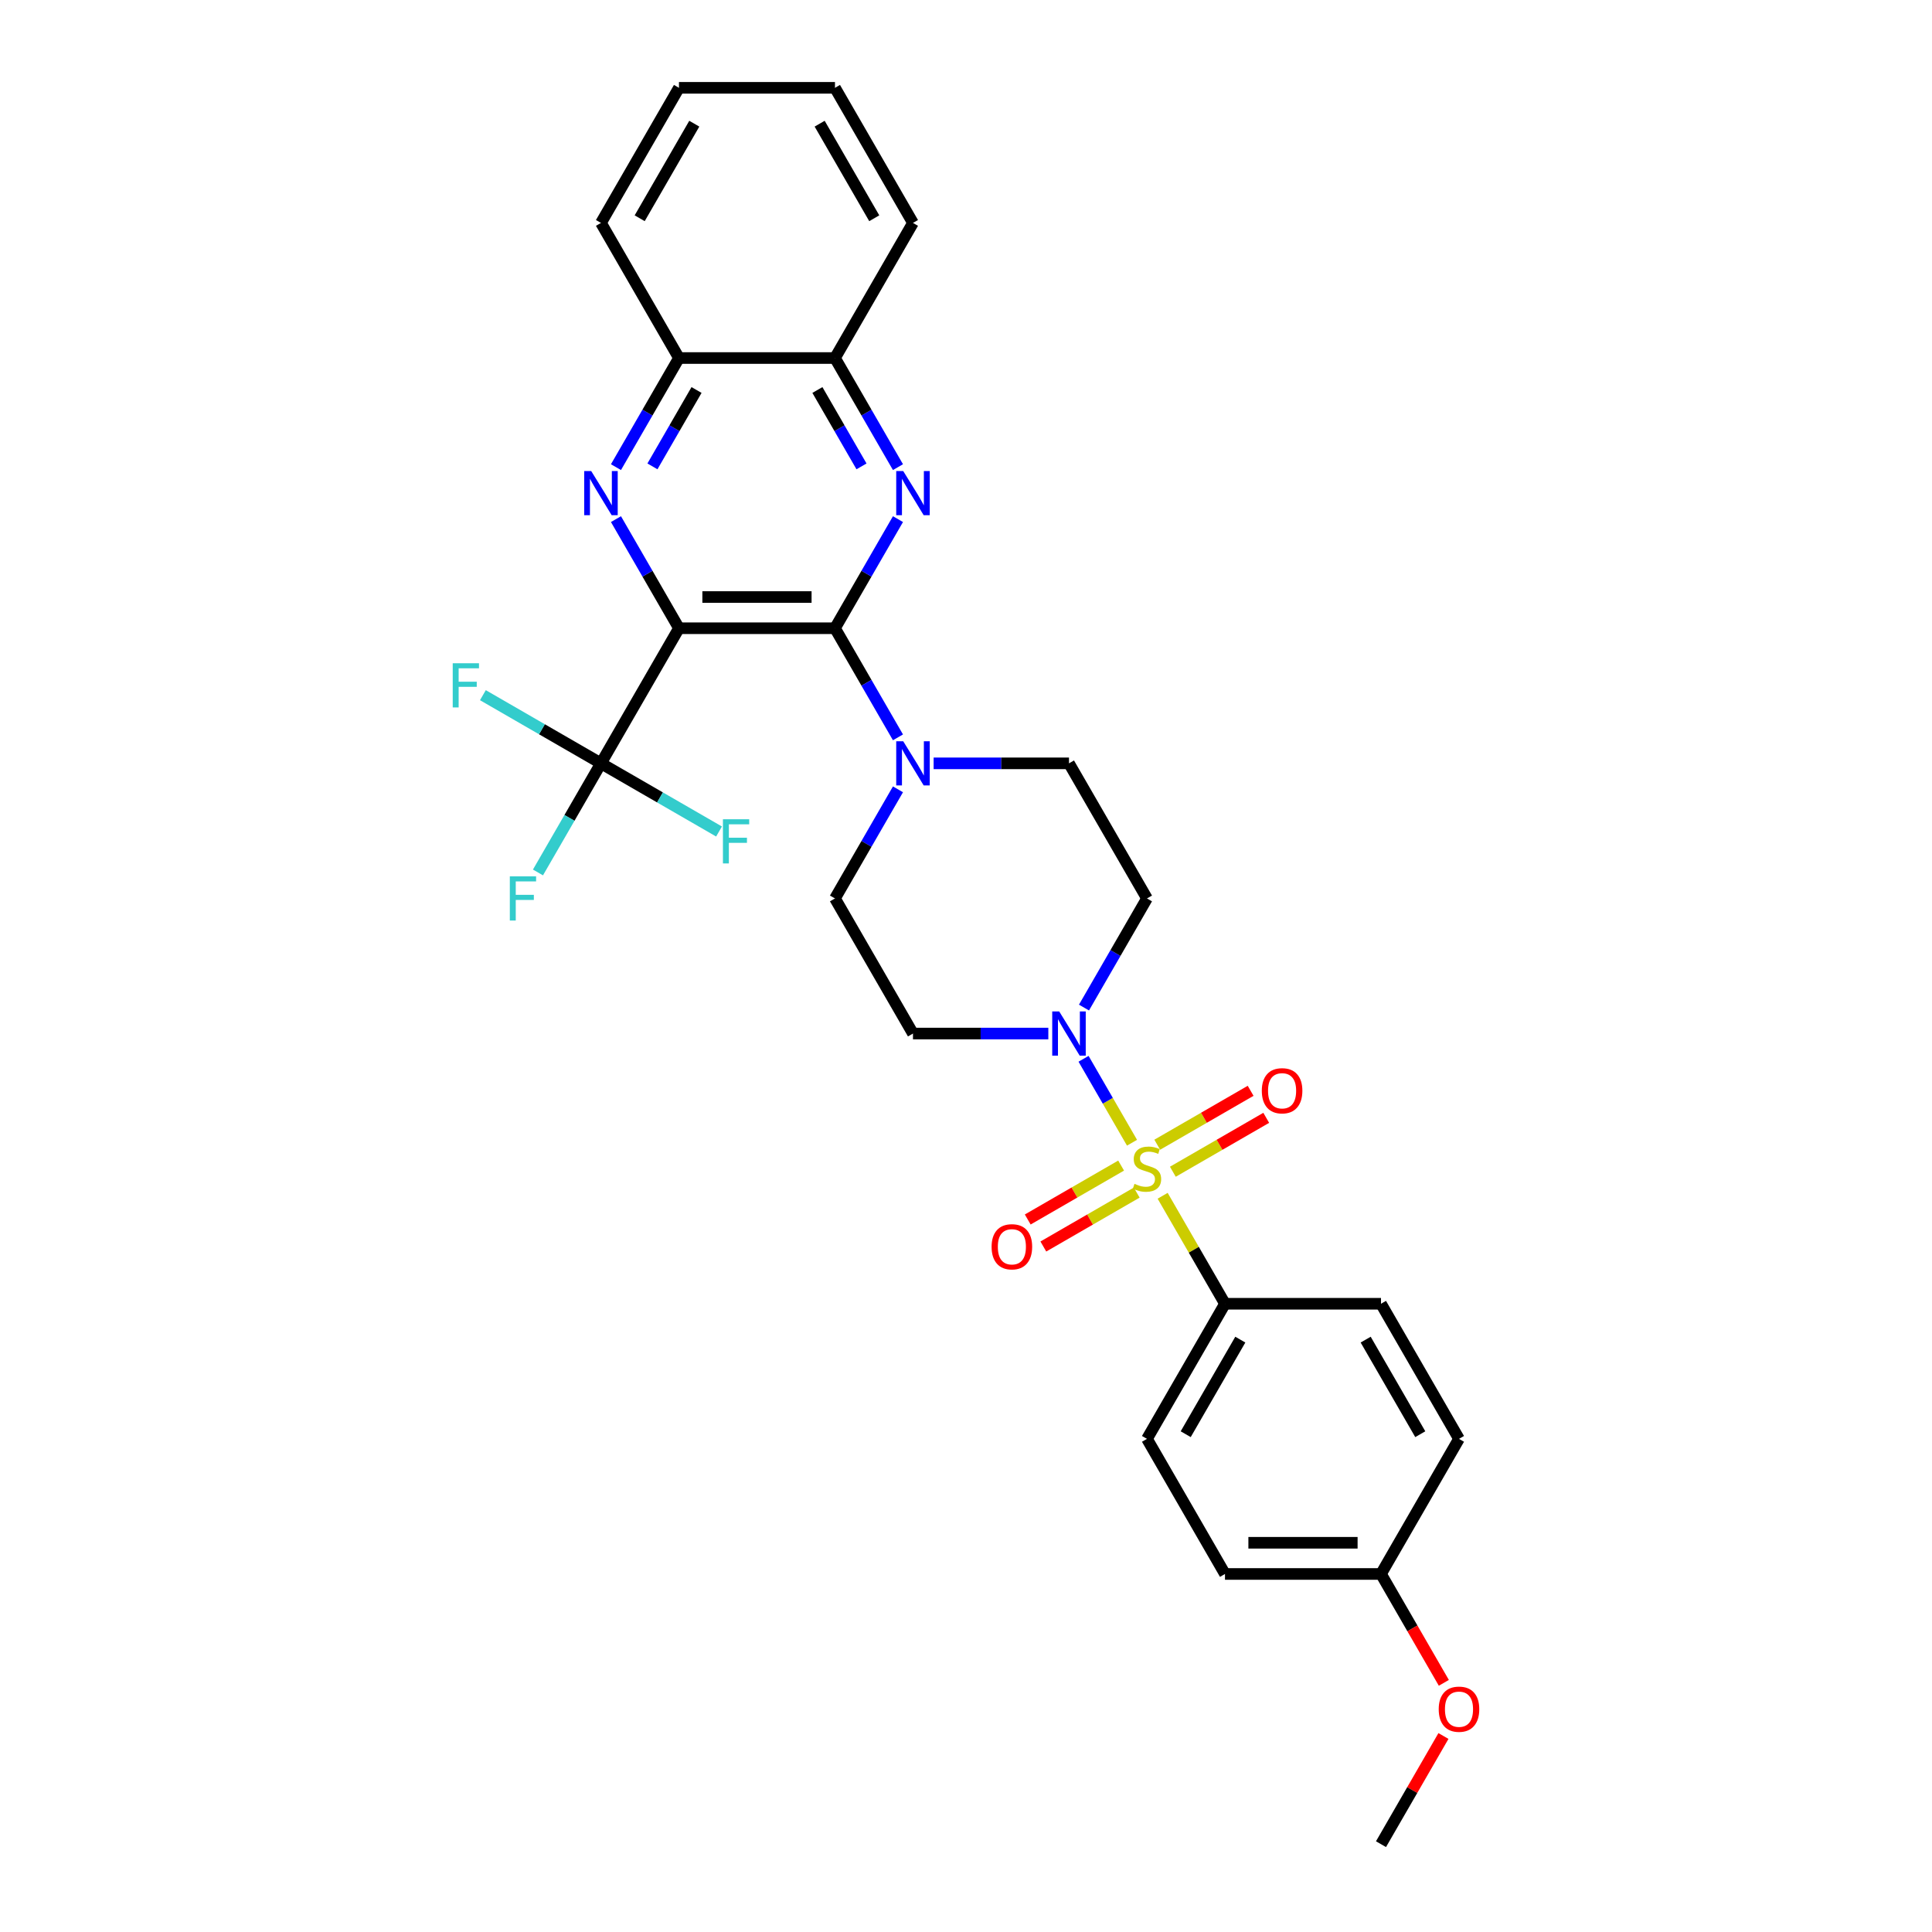 <?xml version='1.0' encoding='iso-8859-1'?>
<svg version='1.1' baseProfile='full'
              xmlns='http://www.w3.org/2000/svg'
                      xmlns:rdkit='http://www.rdkit.org/xml'
                      xmlns:xlink='http://www.w3.org/1999/xlink'
                  xml:space='preserve'
width='1000px' height='1000px' viewBox='0 0 1000 1000'>
<!-- END OF HEADER -->
<rect style='opacity:1.0;fill:#FFFFFF;stroke:none' width='1000' height='1000' x='0' y='0'> </rect>
<path class='bond-4' d='M 585.929,591.475 L 573.388,569.753' style='fill:none;fill-rule:evenodd;stroke:#CCCC00;stroke-width:6px;stroke-linecap:butt;stroke-linejoin:miter;stroke-opacity:1' />
<path class='bond-4' d='M 573.388,569.753 L 560.846,548.03' style='fill:none;fill-rule:evenodd;stroke:#0000FF;stroke-width:6px;stroke-linecap:butt;stroke-linejoin:miter;stroke-opacity:1' />
<path class='bond-7' d='M 601.78,618.929 L 617.915,646.877' style='fill:none;fill-rule:evenodd;stroke:#CCCC00;stroke-width:6px;stroke-linecap:butt;stroke-linejoin:miter;stroke-opacity:1' />
<path class='bond-7' d='M 617.915,646.877 L 634.051,674.825' style='fill:none;fill-rule:evenodd;stroke:#000000;stroke-width:6px;stroke-linecap:butt;stroke-linejoin:miter;stroke-opacity:1' />
<path class='bond-10' d='M 607.065,606.49 L 631.232,592.537' style='fill:none;fill-rule:evenodd;stroke:#CCCC00;stroke-width:6px;stroke-linecap:butt;stroke-linejoin:miter;stroke-opacity:1' />
<path class='bond-10' d='M 631.232,592.537 L 655.399,578.584' style='fill:none;fill-rule:evenodd;stroke:#FF0000;stroke-width:6px;stroke-linecap:butt;stroke-linejoin:miter;stroke-opacity:1' />
<path class='bond-10' d='M 598.99,592.503 L 623.157,578.551' style='fill:none;fill-rule:evenodd;stroke:#CCCC00;stroke-width:6px;stroke-linecap:butt;stroke-linejoin:miter;stroke-opacity:1' />
<path class='bond-10' d='M 623.157,578.551 L 647.324,564.598' style='fill:none;fill-rule:evenodd;stroke:#FF0000;stroke-width:6px;stroke-linecap:butt;stroke-linejoin:miter;stroke-opacity:1' />
<path class='bond-11' d='M 580.289,603.301 L 556.122,617.253' style='fill:none;fill-rule:evenodd;stroke:#CCCC00;stroke-width:6px;stroke-linecap:butt;stroke-linejoin:miter;stroke-opacity:1' />
<path class='bond-11' d='M 556.122,617.253 L 531.956,631.206' style='fill:none;fill-rule:evenodd;stroke:#FF0000;stroke-width:6px;stroke-linecap:butt;stroke-linejoin:miter;stroke-opacity:1' />
<path class='bond-11' d='M 588.364,617.287 L 564.197,631.239' style='fill:none;fill-rule:evenodd;stroke:#CCCC00;stroke-width:6px;stroke-linecap:butt;stroke-linejoin:miter;stroke-opacity:1' />
<path class='bond-11' d='M 564.197,631.239 L 540.031,645.192' style='fill:none;fill-rule:evenodd;stroke:#FF0000;stroke-width:6px;stroke-linecap:butt;stroke-linejoin:miter;stroke-opacity:1' />
<path class='bond-0' d='M 351.432,325.175 L 432.181,325.175' style='fill:none;fill-rule:evenodd;stroke:#000000;stroke-width:6px;stroke-linecap:butt;stroke-linejoin:miter;stroke-opacity:1' />
<path class='bond-0' d='M 363.544,309.025 L 420.068,309.025' style='fill:none;fill-rule:evenodd;stroke:#000000;stroke-width:6px;stroke-linecap:butt;stroke-linejoin:miter;stroke-opacity:1' />
<path class='bond-2' d='M 351.432,325.175 L 335.129,296.936' style='fill:none;fill-rule:evenodd;stroke:#000000;stroke-width:6px;stroke-linecap:butt;stroke-linejoin:miter;stroke-opacity:1' />
<path class='bond-2' d='M 335.129,296.936 L 318.825,268.697' style='fill:none;fill-rule:evenodd;stroke:#0000FF;stroke-width:6px;stroke-linecap:butt;stroke-linejoin:miter;stroke-opacity:1' />
<path class='bond-5' d='M 351.432,325.175 L 311.058,395.105' style='fill:none;fill-rule:evenodd;stroke:#000000;stroke-width:6px;stroke-linecap:butt;stroke-linejoin:miter;stroke-opacity:1' />
<path class='bond-1' d='M 432.181,325.175 L 448.484,353.414' style='fill:none;fill-rule:evenodd;stroke:#000000;stroke-width:6px;stroke-linecap:butt;stroke-linejoin:miter;stroke-opacity:1' />
<path class='bond-1' d='M 448.484,353.414 L 464.788,381.652' style='fill:none;fill-rule:evenodd;stroke:#0000FF;stroke-width:6px;stroke-linecap:butt;stroke-linejoin:miter;stroke-opacity:1' />
<path class='bond-3' d='M 432.181,325.175 L 448.484,296.936' style='fill:none;fill-rule:evenodd;stroke:#000000;stroke-width:6px;stroke-linecap:butt;stroke-linejoin:miter;stroke-opacity:1' />
<path class='bond-3' d='M 448.484,296.936 L 464.788,268.697' style='fill:none;fill-rule:evenodd;stroke:#0000FF;stroke-width:6px;stroke-linecap:butt;stroke-linejoin:miter;stroke-opacity:1' />
<path class='bond-32' d='M 318.825,241.792 L 335.129,213.553' style='fill:none;fill-rule:evenodd;stroke:#0000FF;stroke-width:6px;stroke-linecap:butt;stroke-linejoin:miter;stroke-opacity:1' />
<path class='bond-32' d='M 335.129,213.553 L 351.432,185.315' style='fill:none;fill-rule:evenodd;stroke:#000000;stroke-width:6px;stroke-linecap:butt;stroke-linejoin:miter;stroke-opacity:1' />
<path class='bond-32' d='M 337.702,241.395 L 349.115,221.628' style='fill:none;fill-rule:evenodd;stroke:#0000FF;stroke-width:6px;stroke-linecap:butt;stroke-linejoin:miter;stroke-opacity:1' />
<path class='bond-32' d='M 349.115,221.628 L 360.527,201.861' style='fill:none;fill-rule:evenodd;stroke:#000000;stroke-width:6px;stroke-linecap:butt;stroke-linejoin:miter;stroke-opacity:1' />
<path class='bond-9' d='M 464.788,241.792 L 448.484,213.553' style='fill:none;fill-rule:evenodd;stroke:#0000FF;stroke-width:6px;stroke-linecap:butt;stroke-linejoin:miter;stroke-opacity:1' />
<path class='bond-9' d='M 448.484,213.553 L 432.181,185.315' style='fill:none;fill-rule:evenodd;stroke:#000000;stroke-width:6px;stroke-linecap:butt;stroke-linejoin:miter;stroke-opacity:1' />
<path class='bond-9' d='M 445.911,241.395 L 434.498,221.628' style='fill:none;fill-rule:evenodd;stroke:#0000FF;stroke-width:6px;stroke-linecap:butt;stroke-linejoin:miter;stroke-opacity:1' />
<path class='bond-9' d='M 434.498,221.628 L 423.086,201.861' style='fill:none;fill-rule:evenodd;stroke:#000000;stroke-width:6px;stroke-linecap:butt;stroke-linejoin:miter;stroke-opacity:1' />
<path class='bond-12' d='M 561.07,521.512 L 577.373,493.274' style='fill:none;fill-rule:evenodd;stroke:#0000FF;stroke-width:6px;stroke-linecap:butt;stroke-linejoin:miter;stroke-opacity:1' />
<path class='bond-12' d='M 577.373,493.274 L 593.677,465.035' style='fill:none;fill-rule:evenodd;stroke:#000000;stroke-width:6px;stroke-linecap:butt;stroke-linejoin:miter;stroke-opacity:1' />
<path class='bond-13' d='M 542.612,534.965 L 507.583,534.965' style='fill:none;fill-rule:evenodd;stroke:#0000FF;stroke-width:6px;stroke-linecap:butt;stroke-linejoin:miter;stroke-opacity:1' />
<path class='bond-13' d='M 507.583,534.965 L 472.555,534.965' style='fill:none;fill-rule:evenodd;stroke:#000000;stroke-width:6px;stroke-linecap:butt;stroke-linejoin:miter;stroke-opacity:1' />
<path class='bond-16' d='M 311.058,395.105 L 294.754,423.344' style='fill:none;fill-rule:evenodd;stroke:#000000;stroke-width:6px;stroke-linecap:butt;stroke-linejoin:miter;stroke-opacity:1' />
<path class='bond-16' d='M 294.754,423.344 L 278.451,451.582' style='fill:none;fill-rule:evenodd;stroke:#33CCCC;stroke-width:6px;stroke-linecap:butt;stroke-linejoin:miter;stroke-opacity:1' />
<path class='bond-17' d='M 311.058,395.105 L 280.502,377.463' style='fill:none;fill-rule:evenodd;stroke:#000000;stroke-width:6px;stroke-linecap:butt;stroke-linejoin:miter;stroke-opacity:1' />
<path class='bond-17' d='M 280.502,377.463 L 249.946,359.822' style='fill:none;fill-rule:evenodd;stroke:#33CCCC;stroke-width:6px;stroke-linecap:butt;stroke-linejoin:miter;stroke-opacity:1' />
<path class='bond-18' d='M 311.058,395.105 L 341.614,412.747' style='fill:none;fill-rule:evenodd;stroke:#000000;stroke-width:6px;stroke-linecap:butt;stroke-linejoin:miter;stroke-opacity:1' />
<path class='bond-18' d='M 341.614,412.747 L 372.17,430.388' style='fill:none;fill-rule:evenodd;stroke:#33CCCC;stroke-width:6px;stroke-linecap:butt;stroke-linejoin:miter;stroke-opacity:1' />
<path class='bond-6' d='M 464.788,408.558 L 448.484,436.796' style='fill:none;fill-rule:evenodd;stroke:#0000FF;stroke-width:6px;stroke-linecap:butt;stroke-linejoin:miter;stroke-opacity:1' />
<path class='bond-6' d='M 448.484,436.796 L 432.181,465.035' style='fill:none;fill-rule:evenodd;stroke:#000000;stroke-width:6px;stroke-linecap:butt;stroke-linejoin:miter;stroke-opacity:1' />
<path class='bond-31' d='M 483.246,395.105 L 518.274,395.105' style='fill:none;fill-rule:evenodd;stroke:#0000FF;stroke-width:6px;stroke-linecap:butt;stroke-linejoin:miter;stroke-opacity:1' />
<path class='bond-31' d='M 518.274,395.105 L 553.303,395.105' style='fill:none;fill-rule:evenodd;stroke:#000000;stroke-width:6px;stroke-linecap:butt;stroke-linejoin:miter;stroke-opacity:1' />
<path class='bond-19' d='M 634.051,674.825 L 593.677,744.755' style='fill:none;fill-rule:evenodd;stroke:#000000;stroke-width:6px;stroke-linecap:butt;stroke-linejoin:miter;stroke-opacity:1' />
<path class='bond-19' d='M 641.981,693.39 L 613.719,742.341' style='fill:none;fill-rule:evenodd;stroke:#000000;stroke-width:6px;stroke-linecap:butt;stroke-linejoin:miter;stroke-opacity:1' />
<path class='bond-20' d='M 634.051,674.825 L 714.8,674.825' style='fill:none;fill-rule:evenodd;stroke:#000000;stroke-width:6px;stroke-linecap:butt;stroke-linejoin:miter;stroke-opacity:1' />
<path class='bond-8' d='M 351.432,185.315 L 432.181,185.315' style='fill:none;fill-rule:evenodd;stroke:#000000;stroke-width:6px;stroke-linecap:butt;stroke-linejoin:miter;stroke-opacity:1' />
<path class='bond-26' d='M 351.432,185.315 L 311.058,115.385' style='fill:none;fill-rule:evenodd;stroke:#000000;stroke-width:6px;stroke-linecap:butt;stroke-linejoin:miter;stroke-opacity:1' />
<path class='bond-25' d='M 432.181,185.315 L 472.555,115.385' style='fill:none;fill-rule:evenodd;stroke:#000000;stroke-width:6px;stroke-linecap:butt;stroke-linejoin:miter;stroke-opacity:1' />
<path class='bond-14' d='M 593.677,465.035 L 553.303,395.105' style='fill:none;fill-rule:evenodd;stroke:#000000;stroke-width:6px;stroke-linecap:butt;stroke-linejoin:miter;stroke-opacity:1' />
<path class='bond-15' d='M 472.555,534.965 L 432.181,465.035' style='fill:none;fill-rule:evenodd;stroke:#000000;stroke-width:6px;stroke-linecap:butt;stroke-linejoin:miter;stroke-opacity:1' />
<path class='bond-23' d='M 593.677,744.755 L 634.051,814.685' style='fill:none;fill-rule:evenodd;stroke:#000000;stroke-width:6px;stroke-linecap:butt;stroke-linejoin:miter;stroke-opacity:1' />
<path class='bond-22' d='M 714.8,674.825 L 755.174,744.755' style='fill:none;fill-rule:evenodd;stroke:#000000;stroke-width:6px;stroke-linecap:butt;stroke-linejoin:miter;stroke-opacity:1' />
<path class='bond-22' d='M 706.87,693.39 L 735.132,742.341' style='fill:none;fill-rule:evenodd;stroke:#000000;stroke-width:6px;stroke-linecap:butt;stroke-linejoin:miter;stroke-opacity:1' />
<path class='bond-21' d='M 714.8,814.685 L 755.174,744.755' style='fill:none;fill-rule:evenodd;stroke:#000000;stroke-width:6px;stroke-linecap:butt;stroke-linejoin:miter;stroke-opacity:1' />
<path class='bond-24' d='M 714.8,814.685 L 731.066,842.859' style='fill:none;fill-rule:evenodd;stroke:#000000;stroke-width:6px;stroke-linecap:butt;stroke-linejoin:miter;stroke-opacity:1' />
<path class='bond-24' d='M 731.066,842.859 L 747.332,871.034' style='fill:none;fill-rule:evenodd;stroke:#FF0000;stroke-width:6px;stroke-linecap:butt;stroke-linejoin:miter;stroke-opacity:1' />
<path class='bond-30' d='M 714.8,814.685 L 634.051,814.685' style='fill:none;fill-rule:evenodd;stroke:#000000;stroke-width:6px;stroke-linecap:butt;stroke-linejoin:miter;stroke-opacity:1' />
<path class='bond-30' d='M 702.687,798.536 L 646.164,798.536' style='fill:none;fill-rule:evenodd;stroke:#000000;stroke-width:6px;stroke-linecap:butt;stroke-linejoin:miter;stroke-opacity:1' />
<path class='bond-27' d='M 747.127,898.553 L 730.963,926.549' style='fill:none;fill-rule:evenodd;stroke:#FF0000;stroke-width:6px;stroke-linecap:butt;stroke-linejoin:miter;stroke-opacity:1' />
<path class='bond-27' d='M 730.963,926.549 L 714.8,954.545' style='fill:none;fill-rule:evenodd;stroke:#000000;stroke-width:6px;stroke-linecap:butt;stroke-linejoin:miter;stroke-opacity:1' />
<path class='bond-28' d='M 472.555,115.385 L 432.181,45.455' style='fill:none;fill-rule:evenodd;stroke:#000000;stroke-width:6px;stroke-linecap:butt;stroke-linejoin:miter;stroke-opacity:1' />
<path class='bond-28' d='M 452.513,112.97 L 424.251,64.019' style='fill:none;fill-rule:evenodd;stroke:#000000;stroke-width:6px;stroke-linecap:butt;stroke-linejoin:miter;stroke-opacity:1' />
<path class='bond-33' d='M 311.058,115.385 L 351.432,45.455' style='fill:none;fill-rule:evenodd;stroke:#000000;stroke-width:6px;stroke-linecap:butt;stroke-linejoin:miter;stroke-opacity:1' />
<path class='bond-33' d='M 331.1,112.97 L 359.362,64.019' style='fill:none;fill-rule:evenodd;stroke:#000000;stroke-width:6px;stroke-linecap:butt;stroke-linejoin:miter;stroke-opacity:1' />
<path class='bond-29' d='M 432.181,45.455 L 351.432,45.455' style='fill:none;fill-rule:evenodd;stroke:#000000;stroke-width:6px;stroke-linecap:butt;stroke-linejoin:miter;stroke-opacity:1' />
<path  class='atom-0' d='M 587.217 612.744
Q 587.476 612.841, 588.542 613.293
Q 589.607 613.745, 590.77 614.036
Q 591.965 614.294, 593.128 614.294
Q 595.292 614.294, 596.552 613.261
Q 597.811 612.195, 597.811 610.354
Q 597.811 609.094, 597.165 608.319
Q 596.552 607.544, 595.583 607.124
Q 594.614 606.704, 592.999 606.219
Q 590.964 605.606, 589.737 605.024
Q 588.542 604.443, 587.669 603.216
Q 586.83 601.988, 586.83 599.921
Q 586.83 597.046, 588.768 595.27
Q 590.738 593.493, 594.614 593.493
Q 597.262 593.493, 600.266 594.753
L 599.523 597.24
Q 596.778 596.11, 594.711 596.11
Q 592.482 596.11, 591.255 597.046
Q 590.027 597.951, 590.06 599.533
Q 590.06 600.761, 590.673 601.504
Q 591.319 602.247, 592.224 602.666
Q 593.16 603.086, 594.711 603.571
Q 596.778 604.217, 598.005 604.863
Q 599.233 605.509, 600.105 606.833
Q 601.009 608.125, 601.009 610.354
Q 601.009 613.519, 598.877 615.231
Q 596.778 616.91, 593.257 616.91
Q 591.222 616.91, 589.672 616.458
Q 588.154 616.038, 586.345 615.295
L 587.217 612.744
' fill='#CCCC00'/>
<path  class='atom-3' d='M 306.003 243.811
L 313.497 255.923
Q 314.24 257.118, 315.435 259.282
Q 316.63 261.446, 316.694 261.575
L 316.694 243.811
L 319.73 243.811
L 319.73 266.679
L 316.597 266.679
L 308.555 253.436
Q 307.618 251.886, 306.617 250.109
Q 305.648 248.333, 305.357 247.784
L 305.357 266.679
L 302.386 266.679
L 302.386 243.811
L 306.003 243.811
' fill='#0000FF'/>
<path  class='atom-4' d='M 467.5 243.811
L 474.993 255.923
Q 475.736 257.118, 476.931 259.282
Q 478.126 261.446, 478.191 261.575
L 478.191 243.811
L 481.227 243.811
L 481.227 266.679
L 478.094 266.679
L 470.051 253.436
Q 469.115 251.886, 468.114 250.109
Q 467.145 248.333, 466.854 247.784
L 466.854 266.679
L 463.882 266.679
L 463.882 243.811
L 467.5 243.811
' fill='#0000FF'/>
<path  class='atom-5' d='M 548.248 523.531
L 555.742 535.643
Q 556.484 536.838, 557.68 539.002
Q 558.875 541.167, 558.939 541.296
L 558.939 523.531
L 561.975 523.531
L 561.975 546.399
L 558.842 546.399
L 550.8 533.156
Q 549.863 531.606, 548.862 529.829
Q 547.893 528.053, 547.602 527.504
L 547.602 546.399
L 544.631 546.399
L 544.631 523.531
L 548.248 523.531
' fill='#0000FF'/>
<path  class='atom-7' d='M 467.5 383.671
L 474.993 395.783
Q 475.736 396.978, 476.931 399.142
Q 478.126 401.306, 478.191 401.436
L 478.191 383.671
L 481.227 383.671
L 481.227 406.539
L 478.094 406.539
L 470.051 393.296
Q 469.115 391.746, 468.114 389.969
Q 467.145 388.193, 466.854 387.644
L 466.854 406.539
L 463.882 406.539
L 463.882 383.671
L 467.5 383.671
' fill='#0000FF'/>
<path  class='atom-11' d='M 653.11 564.586
Q 653.11 559.095, 655.823 556.026
Q 658.536 552.958, 663.607 552.958
Q 668.678 552.958, 671.391 556.026
Q 674.104 559.095, 674.104 564.586
Q 674.104 570.141, 671.359 573.306
Q 668.614 576.439, 663.607 576.439
Q 658.568 576.439, 655.823 573.306
Q 653.11 570.173, 653.11 564.586
M 663.607 573.855
Q 667.096 573.855, 668.969 571.53
Q 670.875 569.172, 670.875 564.586
Q 670.875 560.096, 668.969 557.835
Q 667.096 555.542, 663.607 555.542
Q 660.119 555.542, 658.213 557.803
Q 656.34 560.064, 656.34 564.586
Q 656.34 569.204, 658.213 571.53
Q 660.119 573.855, 663.607 573.855
' fill='#FF0000'/>
<path  class='atom-12' d='M 513.25 645.334
Q 513.25 639.843, 515.963 636.775
Q 518.676 633.706, 523.747 633.706
Q 528.818 633.706, 531.531 636.775
Q 534.244 639.843, 534.244 645.334
Q 534.244 650.889, 531.499 654.055
Q 528.753 657.188, 523.747 657.188
Q 518.708 657.188, 515.963 654.055
Q 513.25 650.922, 513.25 645.334
M 523.747 654.604
Q 527.235 654.604, 529.109 652.278
Q 531.014 649.92, 531.014 645.334
Q 531.014 640.844, 529.109 638.583
Q 527.235 636.29, 523.747 636.29
Q 520.259 636.29, 518.353 638.551
Q 516.48 640.812, 516.48 645.334
Q 516.48 649.953, 518.353 652.278
Q 520.259 654.604, 523.747 654.604
' fill='#FF0000'/>
<path  class='atom-17' d='M 263.885 453.601
L 277.483 453.601
L 277.483 456.217
L 266.953 456.217
L 266.953 463.162
L 276.32 463.162
L 276.32 465.81
L 266.953 465.81
L 266.953 476.469
L 263.885 476.469
L 263.885 453.601
' fill='#33CCCC'/>
<path  class='atom-18' d='M 234.329 343.297
L 247.927 343.297
L 247.927 345.913
L 237.397 345.913
L 237.397 352.857
L 246.764 352.857
L 246.764 355.506
L 237.397 355.506
L 237.397 366.165
L 234.329 366.165
L 234.329 343.297
' fill='#33CCCC'/>
<path  class='atom-19' d='M 374.189 424.045
L 387.787 424.045
L 387.787 426.661
L 377.258 426.661
L 377.258 433.606
L 386.624 433.606
L 386.624 436.254
L 377.258 436.254
L 377.258 446.913
L 374.189 446.913
L 374.189 424.045
' fill='#33CCCC'/>
<path  class='atom-25' d='M 744.676 884.68
Q 744.676 879.189, 747.39 876.121
Q 750.103 873.052, 755.174 873.052
Q 760.245 873.052, 762.958 876.121
Q 765.671 879.189, 765.671 884.68
Q 765.671 890.235, 762.926 893.401
Q 760.18 896.534, 755.174 896.534
Q 750.135 896.534, 747.39 893.401
Q 744.676 890.268, 744.676 884.68
M 755.174 893.95
Q 758.662 893.95, 760.535 891.624
Q 762.441 889.266, 762.441 884.68
Q 762.441 880.19, 760.535 877.929
Q 758.662 875.636, 755.174 875.636
Q 751.685 875.636, 749.78 877.897
Q 747.906 880.158, 747.906 884.68
Q 747.906 889.299, 749.78 891.624
Q 751.685 893.95, 755.174 893.95
' fill='#FF0000'/>
</svg>
